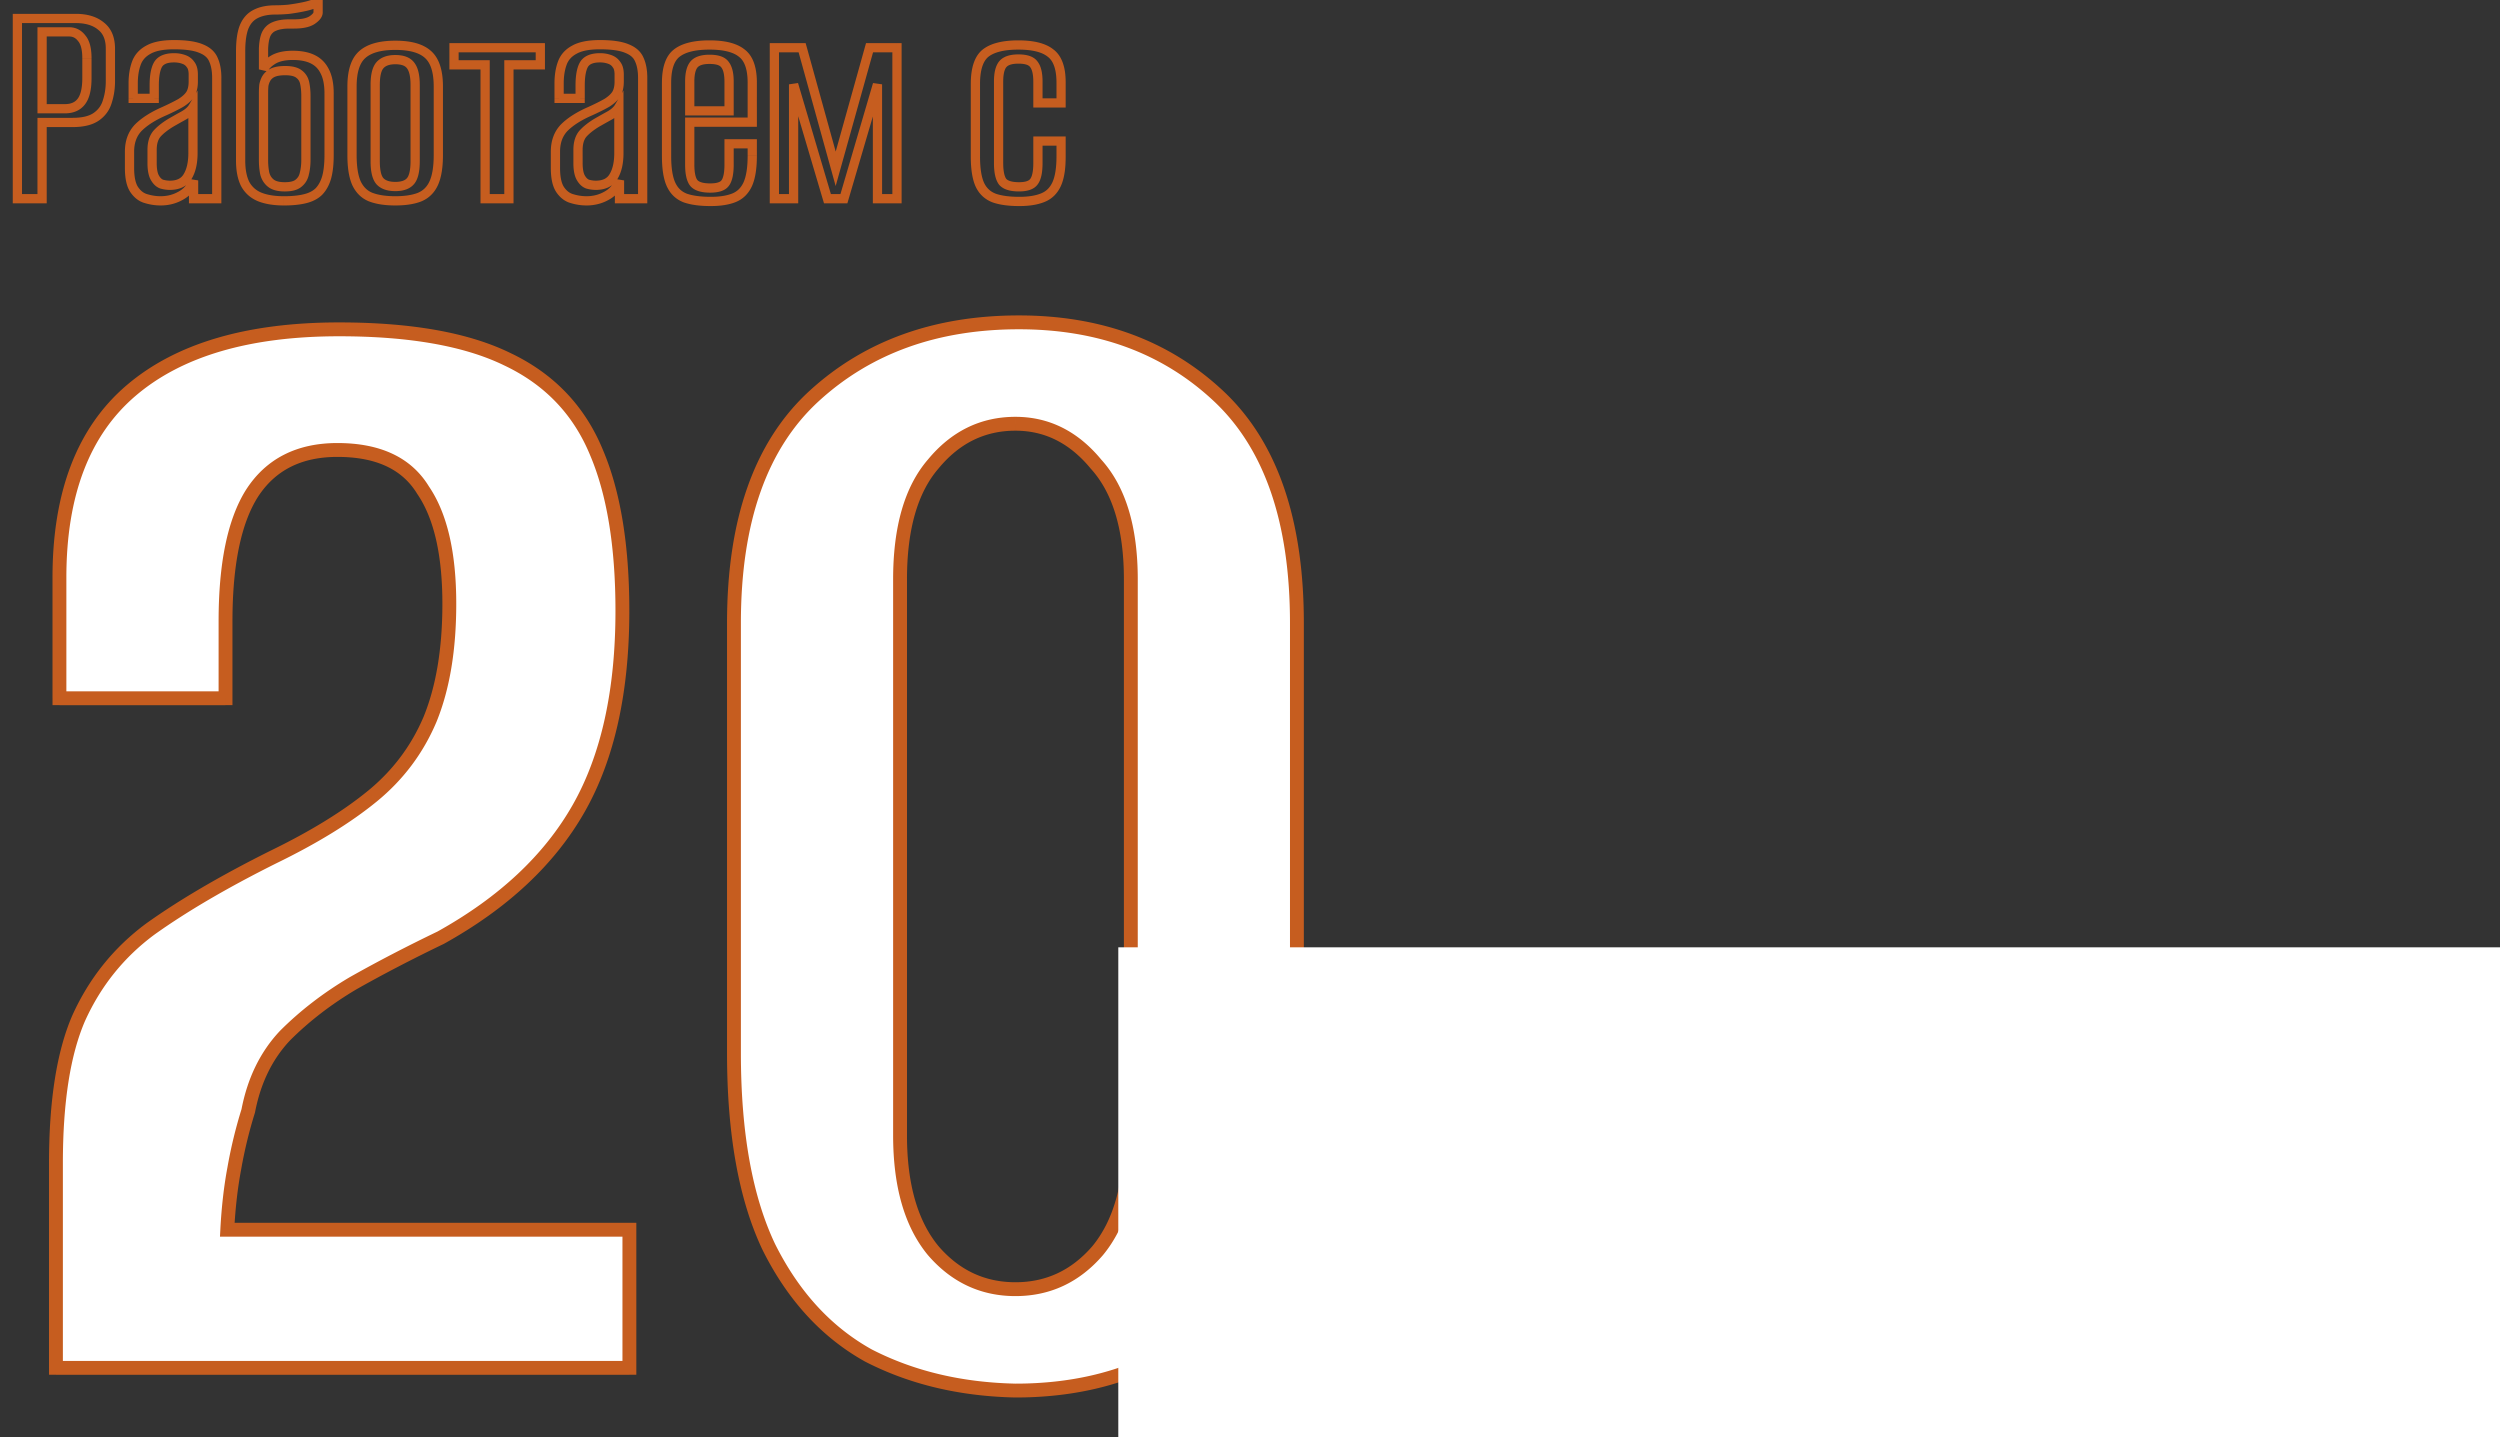 <svg width="541" height="311" fill="none" xmlns="http://www.w3.org/2000/svg"><rect width="100%" height="100%" fill="#333333" stroke="none"/><path d="M12.107 296v-44.265c0-13.368 1.64-23.835 4.918-31.402 3.531-7.819 8.702-14.25 15.512-19.295 7.062-5.044 15.89-10.215 26.483-15.511 8.828-4.288 16.016-8.702 21.565-13.242 5.549-4.54 9.71-10.089 12.485-16.647 2.774-6.81 4.162-15.133 4.162-24.97 0-10.845-1.892-19.042-5.675-24.591-3.531-5.801-9.71-8.702-18.539-8.702-8.323 0-14.502 3.153-18.538 9.458-3.783 6.054-5.675 15.26-5.675 27.619v16.646H12.863v-26.105c0-18.16 5.17-31.654 15.512-40.481C38.716 75.684 53.723 71.27 73.397 71.27c15.385 0 27.492 2.144 36.32 6.432 9.08 4.287 15.511 10.971 19.295 20.051 3.783 8.828 5.675 20.304 5.675 34.429 0 17.403-3.153 31.654-9.459 42.751-6.305 11.098-16.268 20.43-29.888 27.997-6.81 3.279-13.116 6.558-18.917 9.837-5.549 3.279-10.467 7.062-14.755 11.35-4.035 4.287-6.684 9.71-7.945 16.268a100.18 100.18 0 0 0-3.026 12.485c-.757 4.036-1.261 8.449-1.514 13.242H136.2V296H12.107Zm207.634 4.918c-11.855-.252-22.448-2.774-31.78-7.566-9.08-5.045-16.269-12.864-21.565-23.457-5.045-10.593-7.567-24.592-7.567-41.995v-93.07c0-22.196 5.801-38.59 17.403-49.183 11.603-10.594 26.358-15.89 44.265-15.89 17.404 0 31.78 5.296 43.13 15.89 11.35 10.593 17.025 26.987 17.025 49.183v92.692c0 17.655-2.648 31.906-7.945 42.751-5.044 10.846-12.232 18.665-21.565 23.457-9.08 4.792-19.547 7.188-31.401 7.188Zm0-21.943c7.062 0 12.989-2.774 17.781-8.323 4.793-5.801 7.189-14.125 7.189-24.97v-120.31c0-11.098-2.522-19.421-7.567-24.97-4.792-5.802-10.593-8.702-17.403-8.702-7.062 0-12.99 2.9-17.782 8.702-4.792 5.549-7.188 13.872-7.188 24.97v120.31c0 10.845 2.396 19.169 7.188 24.97 4.792 5.549 10.72 8.323 17.782 8.323Z" fill="#fff"/><path d="M12.107 296h-1.5v1.5h1.5V296Zm4.918-75.667-1.367-.617-.005.01-.004.011 1.376.596Zm15.512-19.295-.872-1.22-.01.007-.011.008.893 1.205Zm26.483-15.511-.655-1.35-.008.004-.008.004.671 1.342Zm34.05-29.889 1.382.585.003-.009.004-.01-1.389-.566Zm-1.513-49.561-1.282.78.02.033.022.032 1.24-.845Zm-37.077.756-1.263-.808-.005.007-.004.006 1.272.795Zm-5.675 44.265v1.5h1.5v-1.5h-1.5Zm-35.942 0h-1.5v1.5h1.5v-1.5Zm15.512-66.586.974 1.14-.974-1.14Zm81.342-6.81-.656 1.349.008.004.007.003.641-1.356Zm19.295 20.051-1.385.577.003.007.003.007 1.379-.59Zm-3.784 77.18 1.305.741-1.305-.741ZM95.34 202.93l.65 1.351.04-.019.038-.021-.728-1.311Zm-18.917 9.837-.738-1.306-.012.007-.013.007.763 1.292Zm-14.755 11.35-1.06-1.061-.016.016-.016.017 1.092 1.028Zm-7.945 16.268 1.432.447.025-.08.016-.084-1.473-.283Zm-3.026 12.485 1.474.276.002-.007v-.008l-1.476-.261Zm-1.514 13.242-1.498-.079-.083 1.579h1.581v-1.5Zm87.017 0h1.5v-1.5h-1.5v1.5Zm0 29.888v1.5h1.5V296h-1.5Zm-122.593 0V274.057h-3V296h3Zm0-21.943V251.735h-3V274.057h3Zm0-22.322c0-13.275 1.632-23.508 4.794-30.805l-2.752-1.193c-3.396 7.836-5.042 18.537-5.042 31.998h3Zm4.785-30.784c3.427-7.589 8.436-13.817 15.037-18.707l-1.785-2.411c-7.018 5.199-12.351 11.834-15.986 19.883l2.734 1.235Zm15.016-18.692c6.98-4.986 15.736-10.117 26.283-15.391l-1.342-2.683c-10.64 5.32-19.54 10.53-26.684 15.633l1.743 2.441Zm26.267-15.383c8.898-4.322 16.194-8.795 21.86-13.43l-1.9-2.322c-5.432 4.445-12.512 8.799-21.27 13.053l1.31 2.699Zm21.86-13.43c5.736-4.693 10.046-10.439 12.916-17.223l-2.762-1.169c-2.68 6.332-6.692 11.683-12.054 16.07l1.9 2.322Zm12.924-17.242c2.868-7.039 4.273-15.567 4.273-25.536h-3c0 9.705-1.37 17.824-4.051 24.404l2.778 1.132Zm4.273-25.536c0-10.977-1.907-19.528-5.936-25.436l-2.479 1.69c3.539 5.189 5.415 13.033 5.415 23.746h3Zm-5.894-25.371c-3.885-6.382-10.647-9.422-19.82-9.422v3c8.483 0 14.08 2.762 17.257 7.982l2.563-1.56Zm-19.82-9.422c-8.767 0-15.456 3.36-19.801 10.15l2.526 1.617c3.726-5.821 9.396-8.767 17.275-8.767v-3Zm-19.81 10.163c-4.005 6.409-5.903 15.954-5.903 28.414h3c0-12.259 1.886-21.126 5.447-26.824l-2.544-1.59Zm-5.903 28.414v16.646h3v-16.646h-3Zm1.5 15.146H12.863v3h35.942v-3Zm-34.442 1.5v-26.105h-3v26.105h3Zm0-26.105c0-17.877 5.081-30.885 14.986-39.34L27.4 83.37c-10.778 9.2-16.038 23.179-16.038 41.622h3Zm14.986-39.34c9.97-8.512 24.575-12.883 44.048-12.883v-3c-19.874 0-35.284 4.457-45.996 13.6l1.948 2.282ZM73.397 72.77c15.274 0 27.124 2.133 35.664 6.28l1.311-2.698c-9.115-4.427-21.478-6.582-36.975-6.582v3Zm35.679 6.288c8.752 4.133 14.914 10.543 18.551 19.272l2.769-1.154c-3.929-9.43-10.631-16.388-20.039-20.83l-1.281 2.712Zm18.557 19.286c3.675 8.575 5.554 19.829 5.554 33.838h3c0-14.241-1.905-25.939-5.797-35.02l-2.757 1.182Zm5.554 33.838c0 17.234-3.124 31.206-9.263 42.01l2.609 1.482c6.472-11.391 9.654-25.92 9.654-43.492h-3Zm-9.263 42.01c-6.142 10.811-15.88 19.964-29.313 27.427l1.457 2.622c13.808-7.671 23.996-17.182 30.465-28.567l-2.609-1.482Zm-29.235 27.386c-6.835 3.292-13.17 6.586-19.004 9.883l1.476 2.612c5.77-3.261 12.046-6.525 18.83-9.792l-1.302-2.703Zm-19.029 9.897c-5.65 3.339-10.67 7.199-15.052 11.581l2.121 2.121c4.193-4.193 9.01-7.9 14.457-11.119l-1.526-2.583Zm-15.084 11.614c-4.256 4.521-7.018 10.214-8.326 17.013l2.946.566c1.215-6.317 3.75-11.469 7.565-15.523l-2.185-2.056Zm-8.284 16.849a101.65 101.65 0 0 0-3.073 12.671l2.955.522a98.684 98.684 0 0 1 2.981-12.299l-2.863-.894Zm-3.07 12.656c-.77 4.11-1.281 8.591-1.537 13.439l2.996.158c.25-4.737.747-9.084 1.49-13.045l-2.949-.552Zm-.039 15.018H136.2v-3H49.183v3Zm85.517-1.5V296h3v-29.888h-3Zm1.5 28.388H12.107v3H136.2v-3Zm83.541 6.418-.032 1.5h.032v-1.5Zm-31.78-7.566-.729 1.311.022.012.022.011.685-1.334Zm-21.565-23.457-1.355.645.007.013.006.013 1.342-.671Zm9.836-184.248-1.011-1.108 1.011 1.108Zm87.395 0 1.024-1.097-1.024 1.097Zm9.08 184.626-1.347-.658-.007.013-.006.013 1.36.632Zm-21.565 23.457-.685-1.334-.007.003-.008.004.7 1.327Zm-13.62-23.078 1.136.98.01-.012.011-.013-1.157-.955Zm-.378-170.25-1.156.955.022.027.024.027 1.11-1.009Zm-35.185 0 1.135.98.011-.012.011-.013-1.157-.955Zm0 170.25-1.156.955.01.013.011.012 1.135-.98Zm17.814 28.767c-11.657-.248-22.022-2.726-31.127-7.402l-1.37 2.669c9.559 4.909 20.381 7.476 32.433 7.732l.064-2.999Zm-31.084-7.379c-8.78-4.877-15.771-12.454-20.952-22.816l-2.683 1.342c5.412 10.824 12.798 18.886 22.178 24.097l1.457-2.623Zm-20.939-22.79c-4.914-10.318-7.421-24.071-7.421-41.35h-3c0 17.528 2.537 31.772 7.712 42.64l2.709-1.29Zm-7.421-41.35v-93.07h-3v93.07h3Zm0-93.07c0-21.953 5.735-37.868 16.915-48.076l-2.023-2.215c-12.025 10.979-17.892 27.852-17.892 50.291h3Zm16.915-48.076c11.287-10.305 25.664-15.497 43.253-15.497v-3c-18.226 0-33.359 5.4-45.276 16.282l2.023 2.215Zm43.253-15.497c17.073 0 31.069 5.184 42.107 15.486l2.047-2.193c-11.662-10.885-26.42-16.293-44.154-16.293v3Zm42.107 15.486c10.935 10.206 16.548 26.125 16.548 48.087h3c0-22.43-5.736-39.299-17.501-50.28l-2.047 2.193Zm16.548 48.087v92.692h3V134.83h-3Zm0 92.692c0 17.525-2.631 31.525-7.792 42.093l2.695 1.317c5.432-11.123 8.097-25.624 8.097-43.41h-3Zm-7.805 42.119c-4.924 10.587-11.895 18.136-20.89 22.755l1.371 2.668c9.669-4.965 17.075-13.055 22.239-24.158l-2.72-1.265Zm-20.905 22.762c-8.833 4.662-19.053 7.015-30.701 7.015v3c12.06 0 22.775-2.439 32.102-7.361l-1.401-2.654Zm-30.701-11.928c7.517 0 13.852-2.978 18.917-8.843l-2.271-1.961c-4.52 5.234-10.039 7.804-16.646 7.804v3Zm18.938-8.868c5.094-6.167 7.532-14.881 7.532-25.925h-3c0 10.647-2.355 18.579-6.845 24.014l2.313 1.911Zm7.532-25.925v-120.31h-3v120.31h3Zm0-120.31c0-11.296-2.564-20.047-7.957-25.98l-2.22 2.019c4.696 5.166 7.177 13.061 7.177 23.961h3Zm-7.91-25.926c-5.044-6.105-11.252-9.246-18.56-9.246v3c6.312 0 11.705 2.66 16.247 8.157l2.313-1.91Zm-18.56-9.246c-7.542 0-13.883 3.126-18.938 9.246l2.313 1.911c4.528-5.482 10.042-8.157 16.625-8.157v-3Zm-18.917 9.221c-5.123 5.931-7.553 14.671-7.553 25.951h3c0-10.916 2.361-18.823 6.823-23.99l-2.27-1.96Zm-7.553 25.951v120.31h3v-120.31h-3Zm0 120.31c0 11.044 2.437 19.758 7.532 25.925l2.313-1.911c-4.491-5.435-6.845-13.367-6.845-24.014h-3Zm7.553 25.95c5.065 5.865 11.4 8.843 18.917 8.843v-3c-6.608 0-12.127-2.57-16.647-7.804l-2.27 1.961Z" fill="#C65D1F"/><path fill="#fff" d="M242 205h299v106H242z"/><mask id="a" maskUnits="userSpaceOnUse" x="2" y="-3" width="229" height="48" fill="#000"><path fill="#fff" d="M2-3h229v48H2z"/><path d="M3.762 43V3.994h12.606c2.332 0 4.158.55 5.478 1.65 1.364 1.056 2.046 2.684 2.046 4.884v7.062c0 1.54-.22 2.992-.66 4.356-.396 1.364-1.188 2.464-2.376 3.3-1.188.836-2.904 1.254-5.148 1.254h-6.6V43H3.762Zm5.346-19.47h4.95c1.584 0 2.772-.528 3.564-1.584.792-1.056 1.188-2.728 1.188-5.016v-4.356c0-1.98-.374-3.41-1.122-4.29-.704-.924-1.606-1.386-2.706-1.386H9.108V23.53ZM34.76 43.462c-1.056 0-2.09-.154-3.102-.462-1.012-.264-1.87-.902-2.574-1.914-.704-1.012-1.056-2.596-1.056-4.752v-3.498c0-2.156.638-3.894 1.914-5.214 1.32-1.32 3.19-2.508 5.61-3.564 1.452-.66 2.64-1.254 3.564-1.782.924-.572 1.606-1.188 2.046-1.848.44-.704.66-1.628.66-2.772v-1.518c0-.968-.198-1.694-.594-2.178-.352-.528-.858-.902-1.518-1.122a6.048 6.048 0 0 0-2.046-.33c-1.76 0-2.926.506-3.498 1.518-.528.968-.792 2.464-.792 4.488v2.772H28.82v-3.234c0-1.628.22-3.058.66-4.29.44-1.276 1.298-2.266 2.574-2.97 1.276-.748 3.146-1.122 5.61-1.122 2.596 0 4.554.286 5.874.858 1.32.528 2.2 1.32 2.64 2.376.484 1.056.726 2.376.726 3.96V43h-5.016v-3.96c-.484 1.452-1.408 2.552-2.772 3.3-1.32.748-2.772 1.122-4.356 1.122Zm1.98-3.366c1.804 0 3.08-.616 3.828-1.848.792-1.276 1.188-2.992 1.188-5.148v-9.9c-.396.66-1.056 1.254-1.98 1.782-.88.484-1.782.99-2.706 1.518-1.32.792-2.354 1.606-3.102 2.442-.704.836-1.056 2.002-1.056 3.498v2.838c0 1.408.198 2.464.594 3.168.396.704.88 1.166 1.452 1.386.616.176 1.21.264 1.782.264Zm24.704 3.366c-2.111 0-3.872-.286-5.28-.858-1.364-.572-2.398-1.496-3.102-2.772-.66-1.32-.99-3.014-.99-5.082V11.122c0-2.2.242-3.938.726-5.214.529-1.32 1.343-2.266 2.442-2.838 1.145-.616 2.596-.924 4.356-.924.88 0 1.827-.044 2.839-.132a42.604 42.604 0 0 0 2.837-.462c.924-.176 1.694-.374 2.31-.594.66-.22 1.079-.418 1.255-.594v2.31c0 .528-.419 1.078-1.255 1.65-.835.572-2.155.858-3.96.858h-.99c-1.32 0-2.398.176-3.233.528-.793.308-1.386.858-1.782 1.65-.352.792-.55 1.87-.594 3.234v4.422c.395-.792 1.1-1.496 2.111-2.112 1.056-.616 2.465-.924 4.224-.924 1.76 0 3.212.286 4.357.858 1.144.572 2.001 1.452 2.573 2.64.617 1.188.925 2.772.925 4.752v13.332c0 1.936-.176 3.542-.528 4.818-.353 1.232-.903 2.244-1.65 3.036-.748.748-1.76 1.276-3.036 1.584-1.233.308-2.75.462-4.554.462Zm.198-3.036c1.364 0 2.354-.264 2.97-.792.66-.528 1.079-1.232 1.255-2.112.22-.88.33-1.848.33-2.904v-13.86a13.48 13.48 0 0 0-.264-2.772c-.177-.836-.595-1.496-1.255-1.98-.615-.484-1.605-.726-2.97-.726-1.143 0-2.045.154-2.706.462-.616.308-1.078.726-1.386 1.254-.264.484-.44.99-.527 1.518a19.066 19.066 0 0 0-.066 1.584v14.52c0 1.056.087 2.024.263 2.904.22.88.66 1.584 1.32 2.112s1.672.792 3.036.792Zm23.908 3.036c-2.112 0-3.872-.264-5.28-.792-1.364-.528-2.398-1.518-3.102-2.97-.66-1.452-.99-3.498-.99-6.138v-14.85c0-3.256.726-5.544 2.178-6.864 1.496-1.364 3.894-2.046 7.194-2.046 3.256 0 5.61.66 7.062 1.98 1.496 1.32 2.244 3.63 2.244 6.93v14.85c0 2.596-.33 4.62-.99 6.072-.66 1.452-1.694 2.464-3.102 3.036-1.364.528-3.102.792-5.214.792Zm0-3.102c1.54 0 2.64-.396 3.3-1.188.66-.792.99-2.222.99-4.29v-16.5c0-1.98-.33-3.388-.99-4.224-.616-.836-1.716-1.254-3.3-1.254-1.54 0-2.662.418-3.366 1.254-.66.792-.99 2.2-.99 4.224v16.5c0 2.068.33 3.498.99 4.29.704.792 1.826 1.188 3.366 1.188ZM104.98 43V14.026h-6.732V10.33h18.678v3.696h-6.798V43h-5.148Zm21.948.462c-1.056 0-2.09-.154-3.102-.462-1.012-.264-1.87-.902-2.574-1.914-.704-1.012-1.056-2.596-1.056-4.752v-3.498c0-2.156.638-3.894 1.914-5.214 1.32-1.32 3.19-2.508 5.61-3.564 1.452-.66 2.64-1.254 3.564-1.782.924-.572 1.606-1.188 2.046-1.848.44-.704.66-1.628.66-2.772v-1.518c0-.968-.198-1.694-.594-2.178-.352-.528-.858-.902-1.518-1.122a6.048 6.048 0 0 0-2.046-.33c-1.76 0-2.926.506-3.498 1.518-.528.968-.792 2.464-.792 4.488v2.772h-4.554v-3.234c0-1.628.22-3.058.66-4.29.44-1.276 1.298-2.266 2.574-2.97 1.276-.748 3.146-1.122 5.61-1.122 2.596 0 4.554.286 5.874.858 1.32.528 2.2 1.32 2.64 2.376.484 1.056.726 2.376.726 3.96V43h-5.016v-3.96c-.484 1.452-1.408 2.552-2.772 3.3-1.32.748-2.772 1.122-4.356 1.122Zm1.98-3.366c1.804 0 3.08-.616 3.828-1.848.792-1.276 1.188-2.992 1.188-5.148v-9.9c-.396.66-1.056 1.254-1.98 1.782-.88.484-1.782.99-2.706 1.518-1.32.792-2.354 1.606-3.102 2.442-.704.836-1.056 2.002-1.056 3.498v2.838c0 1.408.198 2.464.594 3.168.396.704.88 1.166 1.452 1.386.616.176 1.21.264 1.782.264Zm24.902 3.498c-2.244 0-4.07-.242-5.478-.726-1.408-.528-2.442-1.496-3.102-2.904-.66-1.408-.99-3.476-.99-6.204V17.92c0-3.124.726-5.258 2.178-6.402 1.496-1.188 3.872-1.782 7.128-1.782 3.212 0 5.544.594 6.996 1.782 1.496 1.144 2.244 3.278 2.244 6.402v8.514h-13.53v9.174c0 1.892.286 3.212.858 3.96.616.748 1.804 1.122 3.564 1.122 1.628 0 2.706-.352 3.234-1.056.572-.748.858-2.09.858-4.026V31.12h5.016v2.574c0 2.684-.33 4.752-.99 6.204-.66 1.408-1.65 2.376-2.97 2.904-1.32.528-2.992.792-5.016.792Zm-4.554-19.602h8.514v-6.336c0-1.672-.286-2.882-.858-3.63-.528-.792-1.65-1.188-3.366-1.188-1.672 0-2.816.396-3.432 1.188-.572.748-.858 1.958-.858 3.63v6.336ZM167.576 43V10.33h6.006l7.26 26.202 7.326-26.202h5.94V43h-4.224V18.25L182.624 43h-3.564l-7.326-24.75V43h-4.158Zm53.006.594c-2.2 0-4.004-.242-5.412-.726-1.408-.528-2.442-1.474-3.102-2.838-.66-1.408-.99-3.476-.99-6.204V18.184c0-3.256.726-5.478 2.178-6.666 1.496-1.188 3.872-1.782 7.128-1.782 3.212 0 5.544.594 6.996 1.782 1.496 1.144 2.244 3.278 2.244 6.402v4.356h-5.016v-4.62c0-1.716-.286-2.948-.858-3.696-.528-.792-1.65-1.188-3.366-1.188-1.672 0-2.816.396-3.432 1.188-.572.748-.858 1.98-.858 3.696v17.622c0 1.892.286 3.234.858 4.026.616.748 1.804 1.122 3.564 1.122 1.628 0 2.706-.374 3.234-1.122.572-.748.858-2.09.858-4.026v-4.752h5.016v3.3c0 2.64-.33 4.664-.99 6.072-.66 1.408-1.672 2.376-3.036 2.904-1.32.528-2.992.792-5.016.792Z"/></mask><path d="M3.762 43h-1v1h1v-1Zm0-39.006v-1h-1v1h1Zm18.084 1.65-.64.768.014.012.014.01.612-.79Zm1.386 16.302-.952-.307-.004.014-.004.014.96.279Zm-2.376 3.3-.576-.818.576.818ZM9.108 26.5v-1h-1v1h1Zm0 16.5v1h1v-1h-1Zm0-19.47h-1v1h1v-1Zm8.514-1.584.8.6-.8-.6Zm.066-13.662-.795.606.016.021.017.02.762-.647Zm-8.58-1.386v-1h-1v1h1ZM4.762 43V3.994h-2V43h2Zm-1-38.006h12.606v-2H3.762v2Zm12.606 0c2.182 0 3.753.514 4.838 1.418l1.28-1.536c-1.555-1.296-3.636-1.882-6.118-1.882v2Zm4.866 1.44c1.054.817 1.658 2.11 1.658 4.094h2c0-2.416-.76-4.379-2.434-5.675l-1.224 1.582Zm1.658 4.094v7.062h2v-7.062h-2Zm0 7.062c0 1.444-.206 2.791-.612 4.049l1.904.614c.474-1.47.708-3.026.708-4.663h-2Zm-.62 4.077c-.331 1.14-.985 2.053-1.991 2.761l1.15 1.636c1.37-.964 2.3-2.252 2.761-3.84l-1.92-.557Zm-1.991 2.761c-.95.669-2.43 1.072-4.573 1.072v2c2.345 0 4.298-.433 5.723-1.436l-1.15-1.636ZM15.707 25.5h-6.6v2h6.6v-2Zm-7.6 1V43h2V26.5h-2Zm1 15.5H3.762v2h5.346v-2Zm0-17.47h4.95v-2h-4.95v2Zm4.95 0c1.828 0 3.344-.625 4.364-1.984l-1.6-1.2c-.564.753-1.424 1.184-2.764 1.184v2Zm4.364-1.984c.987-1.316 1.388-3.254 1.388-5.616h-2c0 2.214-.39 3.62-.988 4.416l1.6 1.2Zm1.388-5.616v-4.356h-2v4.356h2Zm0-4.356c0-2.063-.381-3.786-1.36-4.938l-1.524 1.296c.517.608.884 1.745.884 3.642h2Zm-1.327-4.896c-.88-1.156-2.07-1.78-3.501-1.78v2c.768 0 1.383.3 1.91.992l1.591-1.212Zm-3.501-1.78H9.108v2h5.874v-2Zm-6.874 1V23.53h2V6.898h-2ZM31.658 43l.291-.957-.019-.005-.02-.006-.252.968Zm-2.574-1.914-.82.571.82-.571Zm.858-13.464-.707-.707-.006.006-.006.006.72.695Zm5.61-3.564.4.916.007-.003.007-.003-.414-.91Zm3.564-1.782.496.868.016-.008.015-.01-.527-.85Zm2.046-1.848.832.555.009-.012.007-.013-.848-.53Zm.066-6.468-.832.555.027.04.031.038.774-.633Zm-1.518-1.122-.336.942.01.003.01.004.316-.949Zm-5.544 1.188-.87-.492-.004.006-.004.007.878.479Zm-.792 7.26v1h1v-1h-1Zm-4.554 0h-1v1h1v-1Zm.66-7.524.942.336.004-.01-.946-.326Zm2.574-2.97.483.876.012-.007.011-.006-.506-.863Zm11.484-.264-.397.918.013.005.013.005.371-.928Zm2.64 2.376-.923.385.007.016.007.016.91-.417ZM46.904 43v1h1v-1h-1Zm-5.016 0h-1v1h1v-1Zm0-3.96h1l-1.948-.316.948.316Zm-2.772 3.3-.48-.877-.013.007.493.87Zm1.452-4.092-.85-.527-.004.008.854.519ZM41.756 23.2h1v-3.61L40.9 22.686l.857.514Zm-1.98 1.782.482.876.007-.004.008-.004-.497-.868ZM37.07 26.5l-.496-.868-.009.005-.01.005.515.858Zm-3.102 2.442-.745-.667-.01.011-.01.012.765.644Zm-.462 9.504-.871.49.871-.49Zm1.452 1.386-.359.933.042.016.043.013.274-.962Zm-.198 2.63c-.957 0-1.893-.14-2.81-.419l-.583 1.914c1.106.336 2.238.505 3.393.505v-2Zm-2.85-.43c-.74-.193-1.411-.664-2.005-1.517l-1.642 1.142c.815 1.171 1.86 1.976 3.143 2.31l.505-1.935Zm-2.005-1.517c-.529-.76-.877-2.094-.877-4.181h-2c0 2.225.356 4.06 1.235 5.323l1.642-1.142Zm-.877-4.181v-3.498h-2v3.498h2Zm0-3.498c0-1.945.569-3.418 1.633-4.519l-1.438-1.39c-1.487 1.539-2.195 3.542-2.195 5.909h2Zm1.622-4.507c1.203-1.203 2.953-2.33 5.302-3.355l-.8-1.832c-2.49 1.086-4.48 2.336-5.917 3.773l1.415 1.414Zm5.316-3.36c1.468-.668 2.686-1.276 3.646-1.825l-.992-1.736c-.887.507-2.045 1.087-3.481 1.74l.827 1.82Zm3.677-1.843c1.003-.62 1.808-1.329 2.351-2.143l-1.664-1.11c-.337.505-.895 1.03-1.74 1.553l1.053 1.7Zm2.367-2.168c.57-.912.812-2.039.812-3.302h-2c0 1.025-.198 1.746-.508 2.242l1.696 1.06Zm.812-3.302v-1.518h-2v1.518h2Zm0-1.518c0-1.079-.216-2.074-.82-2.811l-1.548 1.266c.189.23.368.688.368 1.545h2Zm-.762-2.733c-.487-.73-1.184-1.233-2.033-1.516l-.633 1.898c.47.156.786.403 1.002.728l1.664-1.11Zm-2.013-1.509a7.044 7.044 0 0 0-2.383-.388v2c.65 0 1.216.095 1.71.272l.673-1.884Zm-2.383-.388c-1.919 0-3.538.557-4.368 2.026l1.74.984c.315-.555 1.027-1.01 2.628-1.01v-2Zm-4.376 2.04c-.65 1.191-.914 2.893-.914 4.966h2c0-1.975.264-3.265.67-4.01l-1.756-.957Zm-.914 4.966v2.772h2v-2.772h-2Zm1 1.772H28.82v2h4.554v-2Zm-3.554 1v-3.234h-2v3.234h2Zm0-3.234c0-1.54.209-2.852.602-3.954l-1.883-.672c-.487 1.362-.719 2.91-.719 4.626h2Zm.606-3.964c.352-1.022 1.034-1.826 2.111-2.42l-.966-1.752c-1.474.814-2.509 1.99-3.036 3.52l1.89.652Zm2.134-2.433c1.052-.617 2.713-.985 5.104-.985v-2c-2.536 0-4.615.38-6.115 1.26l1.011 1.725Zm5.104-.985c2.552 0 4.346.286 5.477.776l.795-1.836c-1.51-.653-3.631-.94-6.272-.94v2Zm5.503.787c1.135.453 1.776 1.081 2.088 1.832l1.846-.77c-.567-1.361-1.686-2.317-3.191-2.92l-.743 1.857Zm2.102 1.864c.407.886.635 2.053.635 3.543h2c0-1.679-.255-3.152-.817-4.377l-1.818.834Zm.635 3.543V43h2V16.864h-2Zm1 25.136h-5.016v2h5.016v-2Zm-4.016 1v-3.96h-2V43h2Zm-1.948-4.276c-.403 1.208-1.157 2.11-2.304 2.74l.961 1.753c1.581-.867 2.675-2.165 3.24-3.86l-1.897-.633Zm-2.317 2.746c-1.163.659-2.444.992-3.863.992v2c1.75 0 3.372-.415 4.85-1.252l-.987-1.74Zm-1.883-.374c2.052 0 3.707-.72 4.683-2.329l-1.71-1.038c-.52.856-1.417 1.367-2.973 1.367v2Zm4.678-2.32c.924-1.49 1.338-3.41 1.338-5.676h-2c0 2.047-.377 3.558-1.037 4.62l1.699 1.055Zm1.338-5.676v-9.9h-2v9.9h2ZM40.9 22.685c-.28.468-.79.955-1.619 1.429l.992 1.736c1.019-.582 1.83-1.283 2.342-2.136l-1.715-1.028Zm-1.605 1.42c-.885.488-1.791.996-2.72 1.527l.992 1.736a189.22 189.22 0 0 1 2.692-1.51l-.964-1.752Zm-2.738 1.537c-1.377.826-2.498 1.7-3.333 2.633l1.49 1.334c.662-.74 1.608-1.493 2.872-2.252l-1.03-1.715Zm-3.353 2.656c-.903 1.073-1.29 2.497-1.29 4.142h2c0-1.347.316-2.255.82-2.854l-1.53-1.288Zm-1.29 4.142v2.838h2V32.44h-2Zm0 2.838c0 1.469.2 2.731.722 3.658l1.743-.98c-.27-.481-.466-1.331-.466-2.678h-2Zm.722 3.658c.473.842 1.114 1.502 1.964 1.83l.718-1.867c-.294-.113-.62-.377-.94-.943l-1.742.98Zm2.049 1.858a7.477 7.477 0 0 0 2.056.302v-2a5.48 5.48 0 0 1-1.507-.225l-.55 1.922Zm21.48 1.81-.386.922.01.005.377-.927Zm-3.102-2.772-.894.447.01.018.009.018.876-.483Zm-.264-33.924-.928-.371-.003.008-.003.008.934.355ZM55.24 3.07l.462.887.006-.003.007-.004-.475-.88Zm7.194-1.056.087.996.021-.002.022-.002-.13-.992Zm2.838-.462L65.085.57l-.009.001.197.981Zm2.31-.594-.316-.949-.01.004-.01.003.337.942Zm1.255-.594h1V-2.05L68.129-.343l.707.707Zm-1.255 3.96-.564-.825.564.825ZM59.4 5.71l.362.932.013-.005.012-.005-.388-.922Zm-1.782 1.65-.895-.447-.01.02-.01.02.915.407Zm-.594 3.234-1-.032v.032h1Zm0 4.422h-1l1.894.447-.895-.447Zm2.111-2.112-.503-.864-.008.005-.008.005.52.854Zm8.58-.066-.447.894.448-.894Zm2.575 2.64-.901.434.006.013.007.013.888-.46Zm.395 22.902.962.275.002-.01-.963-.265Zm-1.65 3.036.708.707.01-.01.01-.01-.728-.687ZM66 43l-.235-.972-.008.002.243.97Zm-1.386-3.366-.625-.78-.014.01-.012.01.65.76Zm1.254-2.112-.97-.242-.007.023-.004.023.98.196Zm.066-19.536-.98.206.98-.206Zm-1.255-1.98-.617.786.013.01.013.01.591-.806Zm-5.675-.264-.423-.906-.013.005-.012.007.447.894Zm-1.386 1.254-.864-.504-.008.012-.006.013.878.479Zm-.528 1.518-.987-.164-.007.04-.003.041.997.083Zm.197 19.008-.98.196.005.023.005.023.97-.242Zm1.32 2.112.625-.78-.625.78Zm2.838 2.828c-2.03 0-3.652-.276-4.903-.785l-.753 1.854c1.564.635 3.462.931 5.657.931v-2Zm-4.893-.78c-1.16-.486-2.02-1.258-2.613-2.333l-1.751.966c.815 1.477 2.022 2.553 3.59 3.211l.774-1.844Zm-2.594-2.297c-.569-1.137-.885-2.664-.885-4.635h-2c0 2.165.344 4.026 1.096 5.53l1.789-.895Zm-.885-4.635V11.122h-2V34.75h2Zm0-23.628c0-2.144.239-3.745.661-4.86l-1.87-.709c-.545 1.438-.79 3.313-.79 5.569h2Zm.655-4.843c.453-1.132 1.118-1.876 1.975-2.322l-.923-1.774c-1.343.698-2.306 1.846-2.909 3.354l1.857.742Zm1.988-2.329c.955-.514 2.23-.804 3.881-.804v-2c-1.869 0-3.497.326-4.83 1.044l.949 1.76Zm3.881-.804c.913 0 1.889-.046 2.925-.136l-.173-1.992c-.988.086-1.904.128-2.752.128v2Zm2.968-.14c1.031-.135 2-.292 2.905-.473L65.076.57c-.855.171-1.778.322-2.77.451l.258 1.984Zm2.896-.472c.954-.182 1.778-.391 2.459-.634L67.246.016c-.551.197-1.267.384-2.16.554l.374 1.964Zm2.439-.627a8.38 8.38 0 0 0 .92-.359c.24-.113.513-.266.725-.477L68.129-.343c.036-.035.012 0-.166.084-.16.075-.388.165-.697.268l.633 1.898ZM67.836.364v2.31h2V.364h-2Zm0 2.31v.007a.185.185 0 0 1-.01.032.705.705 0 0 1-.1.164c-.12.16-.341.37-.708.622l1.13 1.65c.872-.597 1.689-1.409 1.689-2.475h-2Zm-.818.825c-.584.4-1.655.683-3.395.683v2c1.867 0 3.436-.288 4.524-1.033l-1.13-1.65Zm-3.395.683h-.99v2h.99v-2Zm-.99 0c-1.398 0-2.621.185-3.623.606l.776 1.844c.671-.283 1.604-.45 2.846-.45v-2Zm-3.597.596c-1.034.402-1.812 1.131-2.314 2.135l1.789.894c.29-.58.7-.951 1.25-1.165l-.725-1.864Zm-2.333 2.176c-.426.958-.634 2.18-.68 3.608l1.999.064c.042-1.3.23-2.234.508-2.86l-1.827-.812Zm-.68 3.64v4.422h2v-4.422h-2Zm1.894 4.87c.288-.577.833-1.155 1.737-1.706l-1.04-1.708c-1.12.681-1.982 1.51-2.486 2.519l1.789.894Zm1.721-1.696c.85-.496 2.064-.788 3.72-.788v-2c-1.863 0-3.466.324-4.727 1.06l1.007 1.728Zm3.72-.788c1.66 0 2.946.27 3.91.752l.894-1.788c-1.325-.663-2.944-.964-4.804-.964v2Zm3.91.752c.939.47 1.64 1.185 2.12 2.18l1.801-.868c-.664-1.38-1.679-2.426-3.027-3.1l-.895 1.788Zm2.133 2.206c.515.994.812 2.401.812 4.292h2c0-2.07-.32-3.83-1.037-5.212l-1.775.92Zm.812 4.292v13.332h2V20.23h-2Zm0 13.332c0 1.884-.173 3.393-.492 4.552l1.927.532c.385-1.393.565-3.096.565-5.084h-2Zm-.49 4.543c-.316 1.105-.796 1.968-1.416 2.624l1.454 1.374c.876-.928 1.497-2.09 1.885-3.448l-1.923-.55Zm-1.396 2.604c-.59.59-1.423 1.044-2.563 1.319l.47 1.944c1.411-.34 2.601-.943 3.508-1.849l-1.415-1.414Zm-2.571 1.32c-1.127.283-2.558.433-4.312.433v2c1.855 0 3.46-.158 4.797-.492l-.485-1.94Zm-4.114-.603c1.453 0 2.736-.274 3.621-1.033l-1.301-1.518c-.347.297-1.044.551-2.32.551v2Zm3.595-1.011c.856-.685 1.391-1.602 1.61-2.697l-1.961-.392c-.133.665-.434 1.156-.898 1.527l1.25 1.562Zm1.6-2.65c.242-.971.36-2.022.36-3.147h-2c0 .987-.103 1.872-.3 2.661l1.94.485Zm.36-3.147v-13.86h-2v13.86h2Zm0-13.86c0-1.069-.093-2.063-.286-2.978l-1.957.412c.16.757.243 1.61.243 2.566h2Zm-.286-2.978c-.224-1.065-.773-1.944-1.641-2.58l-1.183 1.612c.452.332.74.773.867 1.38l1.957-.412Zm-1.615-2.56c-.881-.693-2.149-.94-3.588-.94v2c1.29 0 2.002.237 2.353.512l1.235-1.572Zm-3.588-.94c-1.215 0-2.282.16-3.128.556l.845 1.812c.474-.22 1.21-.368 2.284-.368v-2Zm-3.153.568c-.767.383-1.384.927-1.802 1.644L58.48 17.5c.198-.34.505-.631.97-.864l-.895-1.788Zm-1.816 1.67a5.798 5.798 0 0 0-.637 1.832l1.973.328a3.8 3.8 0 0 1 .42-1.203l-1.756-.958Zm-.647 1.913c-.046.555-.07 1.111-.07 1.667h2c0-.5.021-1 .063-1.501l-1.993-.166Zm-.07 1.667v14.52h2v-14.52h-2Zm0 14.52c0 1.11.093 2.145.284 3.1l1.961-.392a13.844 13.844 0 0 1-.245-2.708h-2Zm.294 3.146c.27 1.076.822 1.976 1.666 2.65l1.25-1.56c-.477-.382-.804-.89-.975-1.575l-1.94.485Zm1.666 2.65c.917.735 2.199 1.012 3.66 1.012v-2c-1.266 0-2.008-.25-2.41-.573l-1.25 1.562ZM80.27 42.67l-.361.933.01.003.35-.936Zm-3.102-2.97-.91.414.005.011.005.011.9-.436Zm1.188-27.852.673.74v-.001l-.673-.739Zm14.256-.066-.673.74.006.005.005.005.662-.75Zm1.254 27.852.91.414-.91-.414Zm-3.102 3.036.36.933.009-.003.007-.004-.376-.926Zm-1.914-3.498.768.64-.768-.64Zm0-25.014-.805.593.01.014.01.013.785-.62Zm-6.666 0-.765-.644-.003.004.768.64Zm0 25.014-.768.64.01.012.01.012.748-.664Zm3.366 3.29c-2.037 0-3.669-.256-4.929-.728l-.702 1.872c1.556.584 3.444.856 5.63.856v-2Zm-4.92-.725c-1.102-.427-1.956-1.223-2.562-2.473l-1.8.872c.802 1.654 2.016 2.837 3.64 3.467l.723-1.866Zm-2.552-2.45c-.574-1.265-.9-3.146-.9-5.725h-2c0 2.701.334 4.912 1.08 6.552l1.82-.828Zm-.9-5.725v-14.85h-2v14.85h2Zm0-14.85c0-3.153.71-5.087 1.85-6.124l-1.345-1.48c-1.763 1.603-2.505 4.245-2.505 7.604h2Zm1.852-6.125c1.225-1.118 3.321-1.785 6.52-1.785v-2c-3.401 0-6.102.697-7.868 2.307l1.348 1.478Zm6.52-1.785c3.16 0 5.21.648 6.39 1.72l1.345-1.48c-1.725-1.568-4.384-2.24-7.735-2.24v2Zm6.4 1.73c1.175 1.036 1.906 2.985 1.906 6.18h2c0-3.405-.765-6.076-2.582-7.68l-1.324 1.5Zm1.906 6.18v14.85h2v-14.85h-2Zm0 14.85c0 2.532-.325 4.393-.9 5.658l1.82.828c.745-1.639 1.08-3.826 1.08-6.486h-2Zm-.9 5.658c-.56 1.232-1.41 2.053-2.569 2.523l.753 1.853c1.658-.673 2.876-1.876 3.636-3.548l-1.82-.828Zm-2.553 2.517c-1.21.469-2.814.725-4.853.725v2c2.185 0 4.057-.272 5.575-.86l-.722-1.865Zm-4.853-.377c1.687 0 3.14-.434 4.068-1.548l-1.536-1.28c-.392.47-1.14.828-2.532.828v2Zm4.068-1.548c.9-1.08 1.222-2.827 1.222-4.93h-2c0 2.033-.339 3.147-.758 3.65l1.536 1.28Zm1.222-4.93v-16.5h-2v16.5h2Zm0-16.5c0-2.037-.329-3.734-1.205-4.844l-1.57 1.24c.444.561.775 1.68.775 3.604h2Zm-1.185-4.817c-.888-1.205-2.376-1.661-4.105-1.661v2c1.439 0 2.15.38 2.495.847l1.61-1.186Zm-4.105-1.661c-1.71 0-3.169.467-4.131 1.61l1.53 1.288c.446-.53 1.23-.898 2.6-.898v-2Zm-4.134 1.614c-.899 1.078-1.222 2.799-1.222 4.864h2c0-1.983.337-3.078.758-3.584l-1.536-1.28Zm-1.222 4.864v16.5h2v-16.5h-2Zm0 16.5c0 2.103.321 3.85 1.222 4.93l1.536-1.28c-.42-.503-.758-1.617-.758-3.65h-2Zm1.242 4.954c.967 1.088 2.42 1.524 4.114 1.524v-2c-1.386 0-2.177-.356-2.619-.852l-1.495 1.328ZM104.98 43h-1v1h1v-1Zm0-28.974h1v-1h-1v1Zm-6.732 0h-1v1h1v-1Zm0-3.696v-1h-1v1h1Zm18.678 0h1v-1h-1v1Zm0 3.696v1h1v-1h-1Zm-6.798 0v-1h-1v1h1Zm0 28.974v1h1v-1h-1Zm-4.148 0V14.026h-2V43h2Zm-1-29.974h-6.732v2h6.732v-2Zm-5.732 1V10.33h-2v3.696h2Zm-1-2.696h18.678v-2H98.248v2Zm17.678-1v3.696h2V10.33h-2Zm1 2.696h-6.798v2h6.798v-2Zm-7.798 1V43h2V14.026h-2Zm1 27.974h-5.148v2h5.148v-2Zm13.698 1 .291-.957-.019-.005-.019-.006-.253.968Zm-2.574-1.914-.821.571.821-.571Zm.858-13.464-.707-.707-.006.006-.006.006.719.695Zm5.61-3.564.4.916.007-.003.007-.003-.414-.91Zm3.564-1.782.496.868.016-.008.015-.01-.527-.85Zm2.046-1.848.832.555.009-.012.007-.013-.848-.53Zm.066-6.468-.832.555.027.04.031.038.774-.633Zm-1.518-1.122-.336.942.01.003.01.004.316-.949Zm-5.544 1.188-.87-.492-.004.006-.004.007.878.479Zm-.792 7.26v1h1v-1h-1Zm-4.554 0h-1v1h1v-1Zm.66-7.524.942.336.004-.01-.946-.326Zm2.574-2.97.483.876.012-.007.011-.006-.506-.863Zm11.484-.264-.397.918.013.005.013.005.371-.928Zm2.64 2.376-.923.385.007.016.007.016.909-.417ZM139.072 43v1h1v-1h-1Zm-5.016 0h-1v1h1v-1Zm0-3.96h1l-1.948-.316.948.316Zm-2.772 3.3-.481-.877-.012.007.493.87Zm1.452-4.092-.849-.527-.005.008.854.519Zm1.188-15.048h1v-3.61l-1.857 3.096.857.514Zm-1.98 1.782.482.876.007-.004.007-.004-.496-.868Zm-2.706 1.518-.496-.868-.009.005-.009.005.514.858Zm-3.102 2.442-.745-.667-.01.011-.01.012.765.644Zm-.462 9.504-.871.49.871-.49Zm1.452 1.386-.359.933.042.016.043.013.274-.962Zm-.198 2.63c-.957 0-1.893-.14-2.811-.419l-.582 1.914c1.106.336 2.238.505 3.393.505v-2Zm-2.849-.43c-.742-.193-1.412-.664-2.006-1.517l-1.642 1.142c.815 1.171 1.86 1.976 3.143 2.31l.505-1.935Zm-2.006-1.517c-.528-.76-.877-2.094-.877-4.181h-2c0 2.225.356 4.06 1.235 5.323l1.642-1.142Zm-.877-4.181v-3.498h-2v3.498h2Zm0-3.498c0-1.945.569-3.418 1.633-4.519l-1.438-1.39c-1.487 1.539-2.195 3.542-2.195 5.909h2Zm1.621-4.507c1.204-1.203 2.954-2.33 5.303-3.355l-.8-1.832c-2.49 1.086-4.48 2.336-5.917 3.773l1.414 1.414Zm5.317-3.36c1.468-.668 2.686-1.276 3.646-1.825l-.992-1.736c-.887.507-2.045 1.087-3.481 1.74l.827 1.82Zm3.677-1.843c1.003-.62 1.808-1.329 2.351-2.143l-1.664-1.11c-.337.505-.895 1.03-1.74 1.553l1.053 1.7Zm2.367-2.168c.57-.912.812-2.039.812-3.302h-2c0 1.025-.198 1.746-.508 2.242l1.696 1.06Zm.812-3.302v-1.518h-2v1.518h2Zm0-1.518c0-1.079-.216-2.074-.82-2.811l-1.548 1.266c.189.23.368.688.368 1.545h2Zm-.762-2.733c-.487-.73-1.184-1.233-2.033-1.516l-.633 1.898c.471.156.786.403 1.002.728l1.664-1.11Zm-2.013-1.509a7.048 7.048 0 0 0-2.383-.388v2c.65 0 1.216.095 1.71.272l.673-1.884Zm-2.383-.388c-1.919 0-3.538.557-4.368 2.026l1.741.984c.314-.555 1.026-1.01 2.627-1.01v-2Zm-4.376 2.04c-.65 1.191-.914 2.893-.914 4.966h2c0-1.975.264-3.265.67-4.01l-1.756-.957Zm-.914 4.966v2.772h2v-2.772h-2Zm1 1.772h-4.554v2h4.554v-2Zm-3.554 1v-3.234h-2v3.234h2Zm0-3.234c0-1.54.209-2.852.602-3.954l-1.883-.672c-.487 1.362-.719 2.91-.719 4.626h2Zm.606-3.964c.352-1.022 1.033-1.826 2.111-2.42l-.966-1.752c-1.474.814-2.509 1.99-3.036 3.52l1.891.652Zm2.134-2.433c1.052-.617 2.713-.985 5.104-.985v-2c-2.536 0-4.615.38-6.115 1.26l1.011 1.725Zm5.104-.985c2.552 0 4.346.286 5.477.776l.795-1.836c-1.509-.653-3.631-.94-6.272-.94v2Zm5.503.787c1.135.453 1.775 1.081 2.088 1.832l1.846-.77c-.567-1.361-1.686-2.317-3.191-2.92l-.743 1.857Zm2.102 1.864c.407.886.635 2.053.635 3.543h2c0-1.679-.255-3.152-.817-4.377l-1.818.834Zm.635 3.543V43h2V16.864h-2Zm1 25.136h-5.016v2h5.016v-2Zm-4.016 1v-3.96h-2V43h2Zm-1.948-4.276c-.403 1.208-1.158 2.11-2.305 2.74l.962 1.753c1.581-.867 2.675-2.165 3.24-3.86l-1.897-.633Zm-2.317 2.746c-1.163.659-2.444.992-3.863.992v2c1.749 0 3.372-.415 4.849-1.252l-.986-1.74Zm-1.883-.374c2.052 0 3.707-.72 4.683-2.329l-1.709-1.038c-.52.856-1.418 1.367-2.974 1.367v2Zm4.678-2.32c.924-1.49 1.338-3.41 1.338-5.676h-2c0 2.047-.378 3.558-1.037 4.62l1.699 1.055Zm1.338-5.676v-9.9h-2v9.9h2Zm-1.857-10.415c-.281.468-.789.955-1.619 1.429l.992 1.736c1.019-.582 1.83-1.283 2.342-2.136l-1.715-1.028Zm-1.605 1.42c-.885.488-1.791.996-2.72 1.527l.992 1.736c.92-.525 1.817-1.029 2.692-1.51l-.964-1.752Zm-2.738 1.537c-1.377.826-2.498 1.7-3.333 2.633l1.491 1.334c.661-.74 1.607-1.493 2.871-2.252l-1.029-1.715Zm-3.353 2.656c-.903 1.073-1.291 2.497-1.291 4.142h2c0-1.347.317-2.255.821-2.854l-1.53-1.288Zm-1.291 4.142v2.838h2V32.44h-2Zm0 2.838c0 1.469.201 2.731.723 3.658l1.743-.98c-.271-.481-.466-1.331-.466-2.678h-2Zm.723 3.658c.473.842 1.114 1.502 1.964 1.83l.718-1.867c-.294-.113-.621-.377-.939-.943l-1.743.98Zm2.049 1.858a7.469 7.469 0 0 0 2.056.302v-2c-.468 0-.97-.072-1.507-.225l-.549 1.922Zm21.48 2.074-.351.936.013.005.013.005.325-.946Zm-3.102-2.904.906-.424-.906.424Zm1.188-28.446.619.785.003-.002-.622-.783Zm14.124 0-.633.774.013.01.013.01.607-.794Zm2.244 14.916v1h1v-1h-1Zm-13.53 0v-1h-1v1h1Zm.858 13.134-.794.607.011.015.011.014.772-.636Zm6.798.066-.794-.608-.006.008.8.6Zm.858-8.514v-1h-1v1h1Zm5.016 0h1v-1h-1v1Zm-.99 8.778.906.424.005-.01-.911-.414Zm-2.97 2.904-.371-.928.371.928Zm-9.57-18.81h-1v1h1v-1Zm8.514 0v1h1v-1h-1Zm-.858-9.966-.832.555.018.027.02.025.794-.607Zm-6.798 0-.789-.614-.005.006.794.608Zm3.696 28.568c-2.183 0-3.888-.237-5.152-.672l-.651 1.892c1.552.533 3.499.78 5.803.78v-2Zm-5.126-.662c-1.155-.433-1.995-1.212-2.548-2.392l-1.811.848c.767 1.636 1.995 2.793 3.656 3.416l.703-1.872Zm-2.548-2.392c-.567-1.21-.896-3.104-.896-5.78h-2c0 2.78.332 5.023 1.085 6.628l1.811-.848Zm-.896-5.78V17.92h-2v15.84h2Zm0-15.84c0-3.024.711-4.76 1.797-5.617l-1.237-1.57c-1.819 1.432-2.56 3.963-2.56 7.187h2Zm1.8-5.619c1.232-.978 3.332-1.565 6.506-1.565v-2c-3.337 0-5.99.601-7.749 1.999l1.243 1.566Zm6.506-1.565c3.131 0 5.179.587 6.363 1.556l1.267-1.548c-1.72-1.407-4.336-2.008-7.63-2.008v2Zm6.389 1.576c1.123.859 1.851 2.592 1.851 5.608h2c0-3.232-.767-5.767-2.636-7.196l-1.215 1.588Zm1.851 5.608v8.514h2V17.92h-2Zm1 7.514h-13.53v2h13.53v-2Zm-14.53 1v9.174h2v-9.174h-2Zm0 9.174c0 1.926.278 3.54 1.064 4.567l1.589-1.214c-.359-.469-.653-1.495-.653-3.353h-2Zm1.086 4.596c.915 1.11 2.506 1.486 4.336 1.486v-2c-1.689 0-2.474-.372-2.792-.758l-1.544 1.272Zm4.336 1.486c1.691 0 3.205-.35 4.034-1.456l-1.6-1.2c-.226.302-.868.656-2.434.656v2Zm4.029-1.448c.787-1.03 1.063-2.67 1.063-4.634h-2c0 1.908-.296 2.953-.652 3.419l1.589 1.215Zm1.063-4.634V31.12h-2v4.488h2Zm-1-3.488h5.016v-2h-5.016v2Zm4.016-1v2.574h2V31.12h-2Zm0 2.574c0 2.626-.326 4.528-.9 5.79l1.821.828c.746-1.642 1.079-3.876 1.079-6.618h-2Zm-.895 5.78c-.563 1.201-1.374 1.975-2.436 2.4l.743 1.856c1.578-.63 2.747-1.793 3.504-3.408l-1.811-.848Zm-2.436 2.4c-1.163.465-2.698.72-4.645.72v2c2.102 0 3.911-.273 5.388-.864l-.743-1.856Zm-9.199-16.882h8.514v-2h-8.514v2Zm9.514-1v-6.336h-2v6.336h2Zm0-6.336c0-1.74-.289-3.224-1.063-4.237l-1.589 1.214c.369.483.652 1.42.652 3.023h2Zm-1.026-4.185c-.822-1.233-2.409-1.633-4.198-1.633v2c1.644 0 2.301.392 2.534.743l1.664-1.11Zm-4.198-1.633c-1.778 0-3.319.414-4.221 1.574l1.579 1.228c.33-.424 1.077-.802 2.642-.802v-2Zm-4.226 1.58c-.775 1.014-1.064 2.498-1.064 4.238h2c0-1.604.283-2.54.653-3.023l-1.589-1.214Zm-1.064 4.238v6.336h2v-6.336h-2ZM167.576 43h-1v1h1v-1Zm0-32.67v-1h-1v1h1Zm6.006 0 .963-.267-.203-.733h-.76v1Zm7.26 26.202-.964.267.959 3.462.968-3.46-.963-.269Zm7.326-26.202v-1h-.759l-.205.73.964.27Zm5.94 0h1v-1h-1v1Zm0 32.67v1h1v-1h-1Zm-4.224 0h-1v1h1v-1Zm0-24.75h1l-1.96-.282.96.282ZM182.624 43v1h.748l.211-.718-.959-.282Zm-3.564 0-.959.284.212.716h.747v-1Zm-7.326-24.75.958-.284-1.958.284h1Zm0 24.75v1h1v-1h-1Zm-3.158 0V10.33h-2V43h2Zm-1-31.67h6.006v-2h-6.006v2Zm5.042-.733 7.26 26.202 1.927-.534-7.26-26.202-1.927.534Zm9.187 26.204 7.326-26.202-1.927-.538-7.326 26.202 1.927.538Zm6.363-25.471h5.94v-2h-5.94v2Zm4.94-1V43h2V10.33h-2Zm1 31.67h-4.224v2h4.224v-2Zm-3.224 1V18.25h-2V43h2Zm-1.96-25.032-7.26 24.75 1.919.563 7.26-24.75-1.919-.563ZM182.624 42h-3.564v2h3.564v-2Zm-2.606.716-7.326-24.75-1.917.568 7.326 24.75 1.917-.568Zm-9.284-24.466V43h2V18.25h-2Zm1 23.75h-4.158v2h4.158v-2Zm43.436.868-.351.936.013.005.013.005.325-.946Zm-3.102-2.838-.905.425.005.01.9-.435Zm1.188-28.512-.622-.783-.005.004-.006.005.633.774Zm14.124 0-.633.774.013.01.013.01.607-.794Zm2.244 10.758v1h1v-1h-1Zm-5.016 0h-1v1h1v-1Zm-.858-8.316-.832.555.018.027.02.025.794-.607Zm-6.798 0-.789-.614-.005.006.794.608Zm0 25.344-.81.585.018.026.02.025.772-.636Zm6.798 0-.794-.608-.012.016-.011.015.817.577Zm.858-8.778v-1h-1v1h1Zm5.016 0h1v-1h-1v1Zm-.99 9.372.906.424-.906-.424Zm-3.036 2.904-.361-.933-.01.005.371.928Zm-5.016-.208c-2.137 0-3.82-.236-5.087-.672l-.65 1.892c1.55.532 3.474.78 5.737.78v-2Zm-5.061-.662c-1.165-.437-2.003-1.203-2.553-2.338l-1.8.872c.771 1.593 2.001 2.72 3.651 3.338l.702-1.872Zm-2.547-2.326c-.567-1.21-.896-3.104-.896-5.78h-2c0 2.78.332 5.023 1.085 6.628l1.811-.848Zm-.896-5.78V18.184h-2v15.642h2Zm0-15.642c0-3.168.717-4.996 1.812-5.892l-1.267-1.548c-1.809 1.48-2.545 4.095-2.545 7.44h2Zm1.8-5.883c1.232-.978 3.332-1.565 6.506-1.565v-2c-3.337 0-5.99.601-7.75 1.999l1.244 1.566Zm6.506-1.565c3.131 0 5.179.587 6.363 1.556l1.267-1.548c-1.72-1.407-4.336-2.008-7.63-2.008v2Zm6.389 1.576c1.123.859 1.851 2.592 1.851 5.608h2c0-3.232-.767-5.767-2.636-7.196l-1.215 1.588Zm1.851 5.608v4.356h2V17.92h-2Zm1 3.356h-5.016v2h5.016v-2Zm-4.016 1v-4.62h-2v4.62h2Zm0-4.62c0-1.777-.286-3.287-1.063-4.303l-1.589 1.214c.367.48.652 1.434.652 3.089h2Zm-1.026-4.25c-.822-1.234-2.409-1.634-4.198-1.634v2c1.644 0 2.301.392 2.534.743l1.664-1.11Zm-4.198-1.634c-1.778 0-3.319.414-4.221 1.574l1.579 1.228c.329-.424 1.076-.802 2.642-.802v-2Zm-4.226 1.58c-.777 1.017-1.064 2.527-1.064 4.304h2c0-1.655.286-2.609.653-3.089l-1.589-1.215Zm-1.064 4.304v17.622h2V17.656h-2Zm0 17.622c0 1.936.282 3.551 1.048 4.611l1.621-1.17c-.378-.524-.669-1.593-.669-3.441h-2Zm1.086 4.662c.915 1.11 2.506 1.486 4.336 1.486v-2c-1.69 0-2.474-.372-2.792-.758l-1.544 1.272Zm4.336 1.486c1.708 0 3.229-.38 4.051-1.545l-1.634-1.154c-.233.331-.868.699-2.417.699v2Zm4.029-1.515c.787-1.03 1.063-2.67 1.063-4.633h-2c0 1.908-.296 2.953-.652 3.419l1.589 1.214Zm1.063-4.633v-4.752h-2v4.752h2Zm-1-3.752h5.016v-2h-5.016v2Zm4.016-1v3.3h2v-3.3h-2Zm0 3.3c0 2.582-.326 4.434-.895 5.648l1.811.848c.751-1.602 1.084-3.798 1.084-6.496h-2Zm-.895 5.648c-.558 1.19-1.384 1.967-2.492 2.395l.722 1.866c1.621-.628 2.819-1.788 3.581-3.413l-1.811-.848Zm-2.502 2.4c-1.163.465-2.698.72-4.645.72v2c2.102 0 3.911-.273 5.388-.864l-.743-1.856Z" fill="#C65D1F" mask="url(#a)"/></svg>